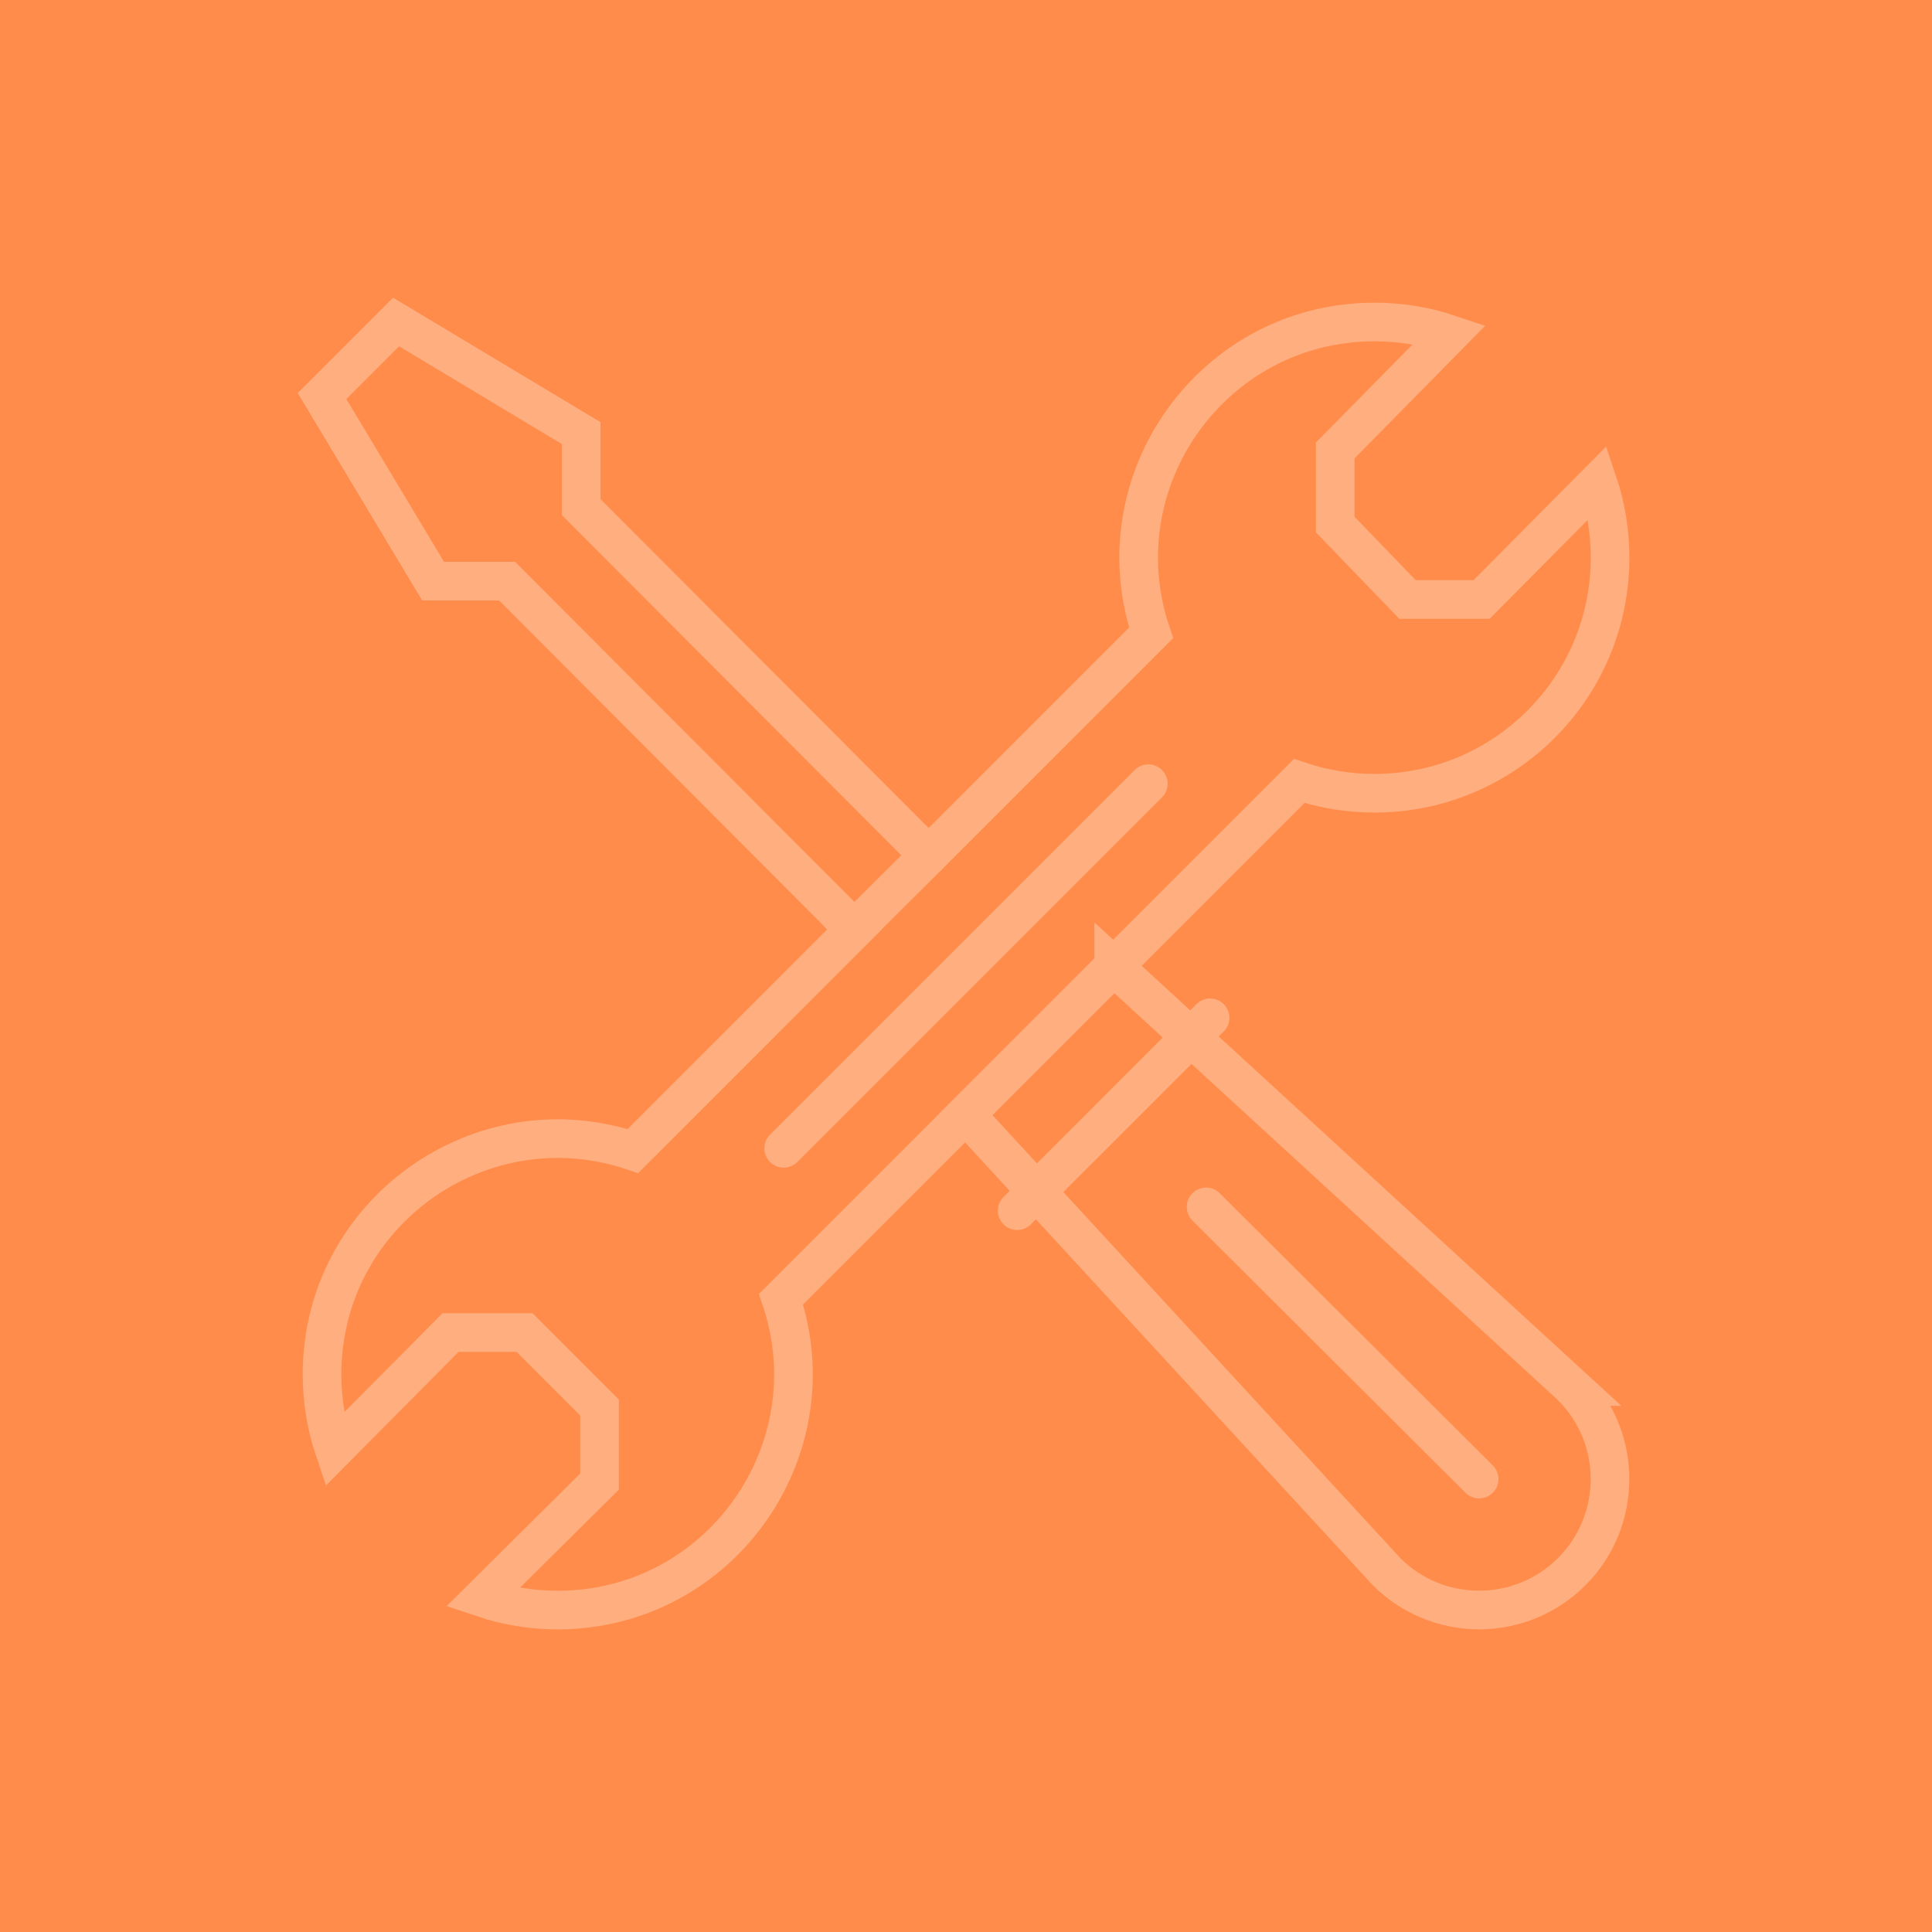 <?xml version="1.0" encoding="UTF-8"?>
<svg id="b" data-name="レイヤー_2" xmlns="http://www.w3.org/2000/svg" viewBox="0 0 60 60">
  <g id="c" data-name="Link">
    <g>
      <rect width="60" height="60" style="fill: #ff8c4a;"/>
      <g>
        <path d="M48.81,43.06c1.587,1.588,1.587,4.162,0,5.75-1.587,1.587-4.162,1.587-5.749,0l-10.872-11.81,4.793-4.792,11.829,10.852Z" style="fill: none; stroke: #ffae80; stroke-linecap: round; stroke-miterlimit: 10; stroke-width: 1.2px;"/>
        <path d="M34.587,30.011l2.394,2.197-4.793,4.792-2.2-2.389,4.599-4.599Z" style="fill: none; stroke: #ffae80; stroke-linecap: round; stroke-miterlimit: 10; stroke-width: 1.2px;"/>
        <path d="M26.534,28.858l.005.005-6.884,6.885c-4.719-1.59-9.654,1.916-9.654,6.936,0,.817.134,1.603.381,2.337l3.609-3.637h2.3l2.328,2.328v2.3l-3.637,3.609c.733.247,1.519.381,2.337.381,5.019,0,8.525-4.936,6.936-9.655,3.334-3.334,12.773-12.773,16.093-16.093.734.247,1.52.381,2.337.381,4.041,0,7.317-3.276,7.317-7.317,0-.817-.134-1.604-.381-2.337l-3.609,3.637h-2.3l-2.246-2.328v-2.3l3.556-3.609c-.733-.247-1.519-.381-2.337-.381-5.01,0-8.529,4.927-6.936,9.654l-6.908,6.909-2.305,2.294Z" style="fill: none; stroke: #ffae80; stroke-linecap: round; stroke-miterlimit: 10; stroke-width: 1.2px;"/>
        <path d="M28.839,26.564l-.005-.006-10.785-10.809v-2.299l-5.749-3.45-2.299,2.299,3.449,5.749h2.299s10.785,10.81,10.785,10.81" style="fill: none; stroke: #ffae80; stroke-linecap: round; stroke-miterlimit: 10; stroke-width: 1.2px;"/>
        <path d="M37.58,31.609l-5.991,5.99" style="fill: none; stroke: #ffae80; stroke-linecap: round; stroke-miterlimit: 10; stroke-width: 1.2px;"/>
        <line x1="37.456" y1="37.481" x2="45.936" y2="45.934" style="fill: none; stroke: #ffae80; stroke-linecap: round; stroke-miterlimit: 10; stroke-width: 1.2px;"/>
        <line x1="35.662" y1="24.338" x2="24.338" y2="35.662" style="fill: none; stroke: #ffae80; stroke-linecap: round; stroke-miterlimit: 10; stroke-width: 1.2px;"/>
      </g>
    </g>
  </g>
</svg>